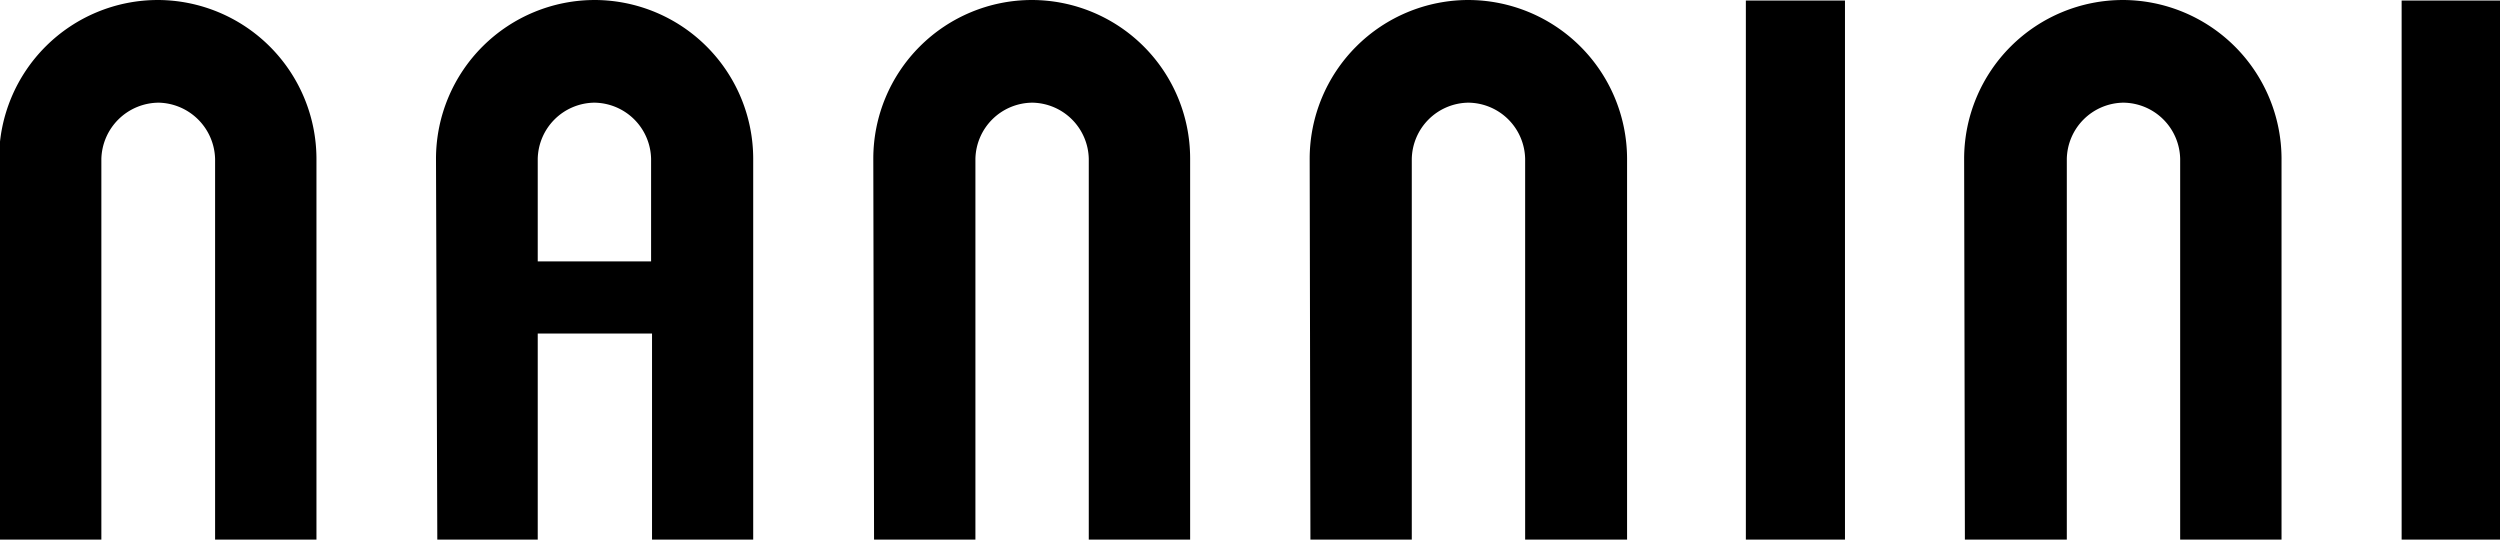 <svg id="bb910de3-f95d-4f16-a66a-9d3c7f705369" data-name="Layer 1" xmlns="http://www.w3.org/2000/svg" viewBox="0 0 133.43 28.8"><defs><style>.eaf197a4-e45f-477d-9b8f-83cbca7032c6{fill-rule:evenodd;}</style></defs><title>Nannini_LogoBlack</title><path class="eaf197a4-e45f-477d-9b8f-83cbca7032c6" d="M105.3,341.41h5.41V321.09a3.08,3.08,0,0,1,3.07-3h0a3.08,3.08,0,0,1,3,3v20.32h5.41V321.06a8.49,8.49,0,0,0-8.46-8.45h0a8.48,8.48,0,0,0-8.48,8.45Zm93.18,0h5.29V312.64h-5.29Zm35,0h5.3V312.64h-5.3Zm-23.31,0h5.44V321.09a3.06,3.06,0,0,1,3-3h0a3.06,3.06,0,0,1,3.05,3v20.32h5.41V321.06a8.49,8.49,0,0,0-8.46-8.45h0a8.48,8.48,0,0,0-8.48,8.45Zm-34.93,0h5.41V321.09a3.06,3.06,0,0,1,3-3h0a3.06,3.06,0,0,1,3.05,3v20.32h5.44V321.06a8.49,8.49,0,0,0-8.49-8.45h0a8.48,8.48,0,0,0-8.45,8.45Zm-23.29,0h5.41V321.09a3.06,3.06,0,0,1,3.05-3h0a3.06,3.06,0,0,1,3,3v20.32h5.41V321.06a8.46,8.46,0,0,0-8.45-8.45h0a8.47,8.47,0,0,0-8.46,8.45Zm-23.31,0H134v-11h6.1v11h5.4V321.06a8.48,8.48,0,0,0-8.45-8.45h0a8.48,8.48,0,0,0-8.48,8.45ZM134,326.56v-5.47a3.06,3.06,0,0,1,3-3h0a3.06,3.06,0,0,1,3.05,3v5.47Z" transform="translate(-105.3 -312.61)"/></svg>
